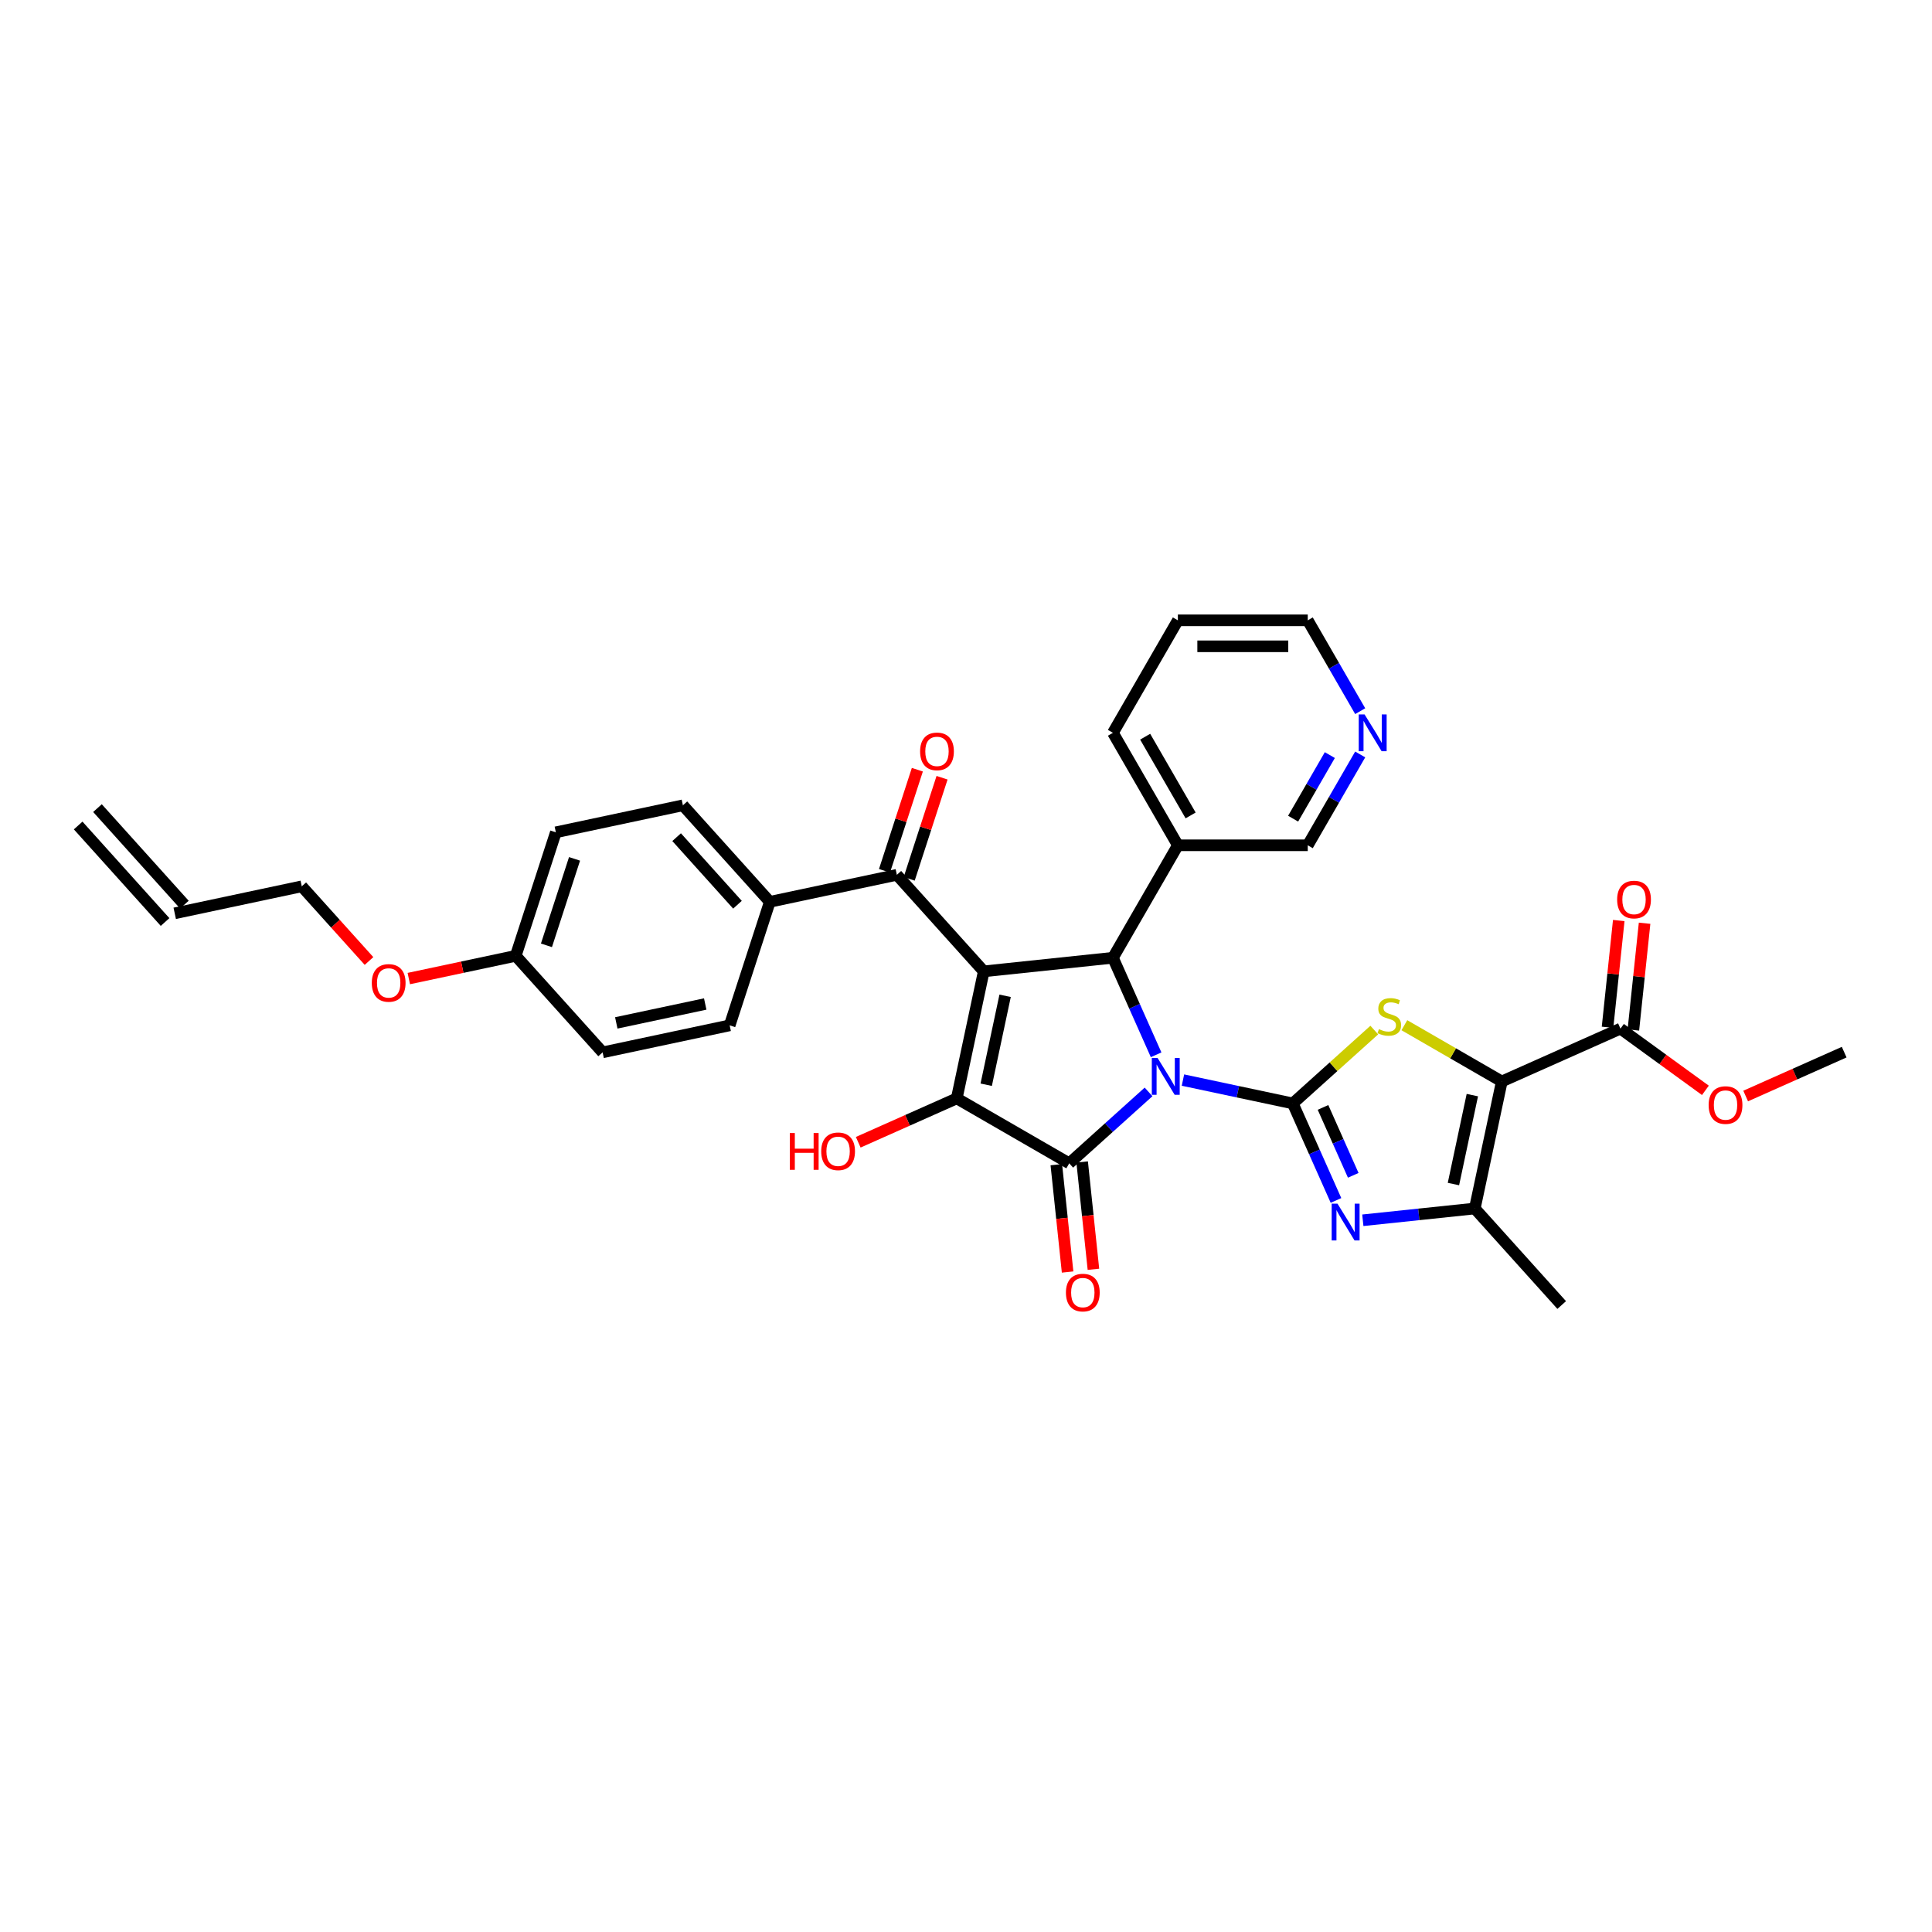 <?xml version='1.0' encoding='iso-8859-1'?>
<svg version='1.1' baseProfile='full'
              xmlns='http://www.w3.org/2000/svg'
                      xmlns:rdkit='http://www.rdkit.org/xml'
                      xmlns:xlink='http://www.w3.org/1999/xlink'
                  xml:space='preserve'
width='1000px' height='1000px' viewBox='0 0 1000 1000'>
<!-- END OF HEADER -->
<rect style='opacity:1.0;fill:#FFFFFF;stroke:none' width='1000' height='1000' x='0' y='0'> </rect>
<path class='bond-0' d='M 612.294,559.047 L 640.722,565.089' style='fill:none;fill-rule:evenodd;stroke:#0000FF;stroke-width:6px;stroke-linecap:butt;stroke-linejoin:miter;stroke-opacity:1' />
<path class='bond-0' d='M 640.722,565.089 L 669.15,571.132' style='fill:none;fill-rule:evenodd;stroke:#000000;stroke-width:6px;stroke-linecap:butt;stroke-linejoin:miter;stroke-opacity:1' />
<path class='bond-2' d='M 594.492,565.169 L 573.963,583.654' style='fill:none;fill-rule:evenodd;stroke:#0000FF;stroke-width:6px;stroke-linecap:butt;stroke-linejoin:miter;stroke-opacity:1' />
<path class='bond-2' d='M 573.963,583.654 L 553.434,602.138' style='fill:none;fill-rule:evenodd;stroke:#000000;stroke-width:6px;stroke-linecap:butt;stroke-linejoin:miter;stroke-opacity:1' />
<path class='bond-5' d='M 598.407,545.955 L 587.228,520.848' style='fill:none;fill-rule:evenodd;stroke:#0000FF;stroke-width:6px;stroke-linecap:butt;stroke-linejoin:miter;stroke-opacity:1' />
<path class='bond-5' d='M 587.228,520.848 L 576.05,495.74' style='fill:none;fill-rule:evenodd;stroke:#000000;stroke-width:6px;stroke-linecap:butt;stroke-linejoin:miter;stroke-opacity:1' />
<path class='bond-6' d='M 669.15,571.132 L 690.238,552.145' style='fill:none;fill-rule:evenodd;stroke:#000000;stroke-width:6px;stroke-linecap:butt;stroke-linejoin:miter;stroke-opacity:1' />
<path class='bond-6' d='M 690.238,552.145 L 711.325,533.158' style='fill:none;fill-rule:evenodd;stroke:#CCCC00;stroke-width:6px;stroke-linecap:butt;stroke-linejoin:miter;stroke-opacity:1' />
<path class='bond-7' d='M 669.15,571.132 L 680.329,596.239' style='fill:none;fill-rule:evenodd;stroke:#000000;stroke-width:6px;stroke-linecap:butt;stroke-linejoin:miter;stroke-opacity:1' />
<path class='bond-7' d='M 680.329,596.239 L 691.507,621.347' style='fill:none;fill-rule:evenodd;stroke:#0000FF;stroke-width:6px;stroke-linecap:butt;stroke-linejoin:miter;stroke-opacity:1' />
<path class='bond-7' d='M 684.787,573.196 L 692.612,590.771' style='fill:none;fill-rule:evenodd;stroke:#000000;stroke-width:6px;stroke-linecap:butt;stroke-linejoin:miter;stroke-opacity:1' />
<path class='bond-7' d='M 692.612,590.771 L 700.437,608.346' style='fill:none;fill-rule:evenodd;stroke:#0000FF;stroke-width:6px;stroke-linecap:butt;stroke-linejoin:miter;stroke-opacity:1' />
<path class='bond-1' d='M 509.191,502.768 L 576.05,495.74' style='fill:none;fill-rule:evenodd;stroke:#000000;stroke-width:6px;stroke-linecap:butt;stroke-linejoin:miter;stroke-opacity:1' />
<path class='bond-9' d='M 509.191,502.768 L 464.208,452.809' style='fill:none;fill-rule:evenodd;stroke:#000000;stroke-width:6px;stroke-linecap:butt;stroke-linejoin:miter;stroke-opacity:1' />
<path class='bond-34' d='M 509.191,502.768 L 495.214,568.525' style='fill:none;fill-rule:evenodd;stroke:#000000;stroke-width:6px;stroke-linecap:butt;stroke-linejoin:miter;stroke-opacity:1' />
<path class='bond-34' d='M 520.246,515.427 L 510.462,561.457' style='fill:none;fill-rule:evenodd;stroke:#000000;stroke-width:6px;stroke-linecap:butt;stroke-linejoin:miter;stroke-opacity:1' />
<path class='bond-3' d='M 553.434,602.138 L 495.214,568.525' style='fill:none;fill-rule:evenodd;stroke:#000000;stroke-width:6px;stroke-linecap:butt;stroke-linejoin:miter;stroke-opacity:1' />
<path class='bond-12' d='M 546.748,602.841 L 549.668,630.616' style='fill:none;fill-rule:evenodd;stroke:#000000;stroke-width:6px;stroke-linecap:butt;stroke-linejoin:miter;stroke-opacity:1' />
<path class='bond-12' d='M 549.668,630.616 L 552.587,658.392' style='fill:none;fill-rule:evenodd;stroke:#FF0000;stroke-width:6px;stroke-linecap:butt;stroke-linejoin:miter;stroke-opacity:1' />
<path class='bond-12' d='M 560.12,601.435 L 563.039,629.211' style='fill:none;fill-rule:evenodd;stroke:#000000;stroke-width:6px;stroke-linecap:butt;stroke-linejoin:miter;stroke-opacity:1' />
<path class='bond-12' d='M 563.039,629.211 L 565.958,656.986' style='fill:none;fill-rule:evenodd;stroke:#FF0000;stroke-width:6px;stroke-linecap:butt;stroke-linejoin:miter;stroke-opacity:1' />
<path class='bond-16' d='M 495.214,568.525 L 469.717,579.877' style='fill:none;fill-rule:evenodd;stroke:#000000;stroke-width:6px;stroke-linecap:butt;stroke-linejoin:miter;stroke-opacity:1' />
<path class='bond-16' d='M 469.717,579.877 L 444.22,591.229' style='fill:none;fill-rule:evenodd;stroke:#FF0000;stroke-width:6px;stroke-linecap:butt;stroke-linejoin:miter;stroke-opacity:1' />
<path class='bond-4' d='M 777.329,559.762 L 752.112,545.203' style='fill:none;fill-rule:evenodd;stroke:#000000;stroke-width:6px;stroke-linecap:butt;stroke-linejoin:miter;stroke-opacity:1' />
<path class='bond-4' d='M 752.112,545.203 L 726.894,530.643' style='fill:none;fill-rule:evenodd;stroke:#CCCC00;stroke-width:6px;stroke-linecap:butt;stroke-linejoin:miter;stroke-opacity:1' />
<path class='bond-10' d='M 777.329,559.762 L 838.744,532.419' style='fill:none;fill-rule:evenodd;stroke:#000000;stroke-width:6px;stroke-linecap:butt;stroke-linejoin:miter;stroke-opacity:1' />
<path class='bond-35' d='M 777.329,559.762 L 763.352,625.519' style='fill:none;fill-rule:evenodd;stroke:#000000;stroke-width:6px;stroke-linecap:butt;stroke-linejoin:miter;stroke-opacity:1' />
<path class='bond-35' d='M 762.081,566.83 L 752.297,612.86' style='fill:none;fill-rule:evenodd;stroke:#000000;stroke-width:6px;stroke-linecap:butt;stroke-linejoin:miter;stroke-opacity:1' />
<path class='bond-11' d='M 576.05,495.74 L 609.663,437.521' style='fill:none;fill-rule:evenodd;stroke:#000000;stroke-width:6px;stroke-linecap:butt;stroke-linejoin:miter;stroke-opacity:1' />
<path class='bond-8' d='M 705.395,631.611 L 734.373,628.565' style='fill:none;fill-rule:evenodd;stroke:#0000FF;stroke-width:6px;stroke-linecap:butt;stroke-linejoin:miter;stroke-opacity:1' />
<path class='bond-8' d='M 734.373,628.565 L 763.352,625.519' style='fill:none;fill-rule:evenodd;stroke:#000000;stroke-width:6px;stroke-linecap:butt;stroke-linejoin:miter;stroke-opacity:1' />
<path class='bond-27' d='M 763.352,625.519 L 808.335,675.478' style='fill:none;fill-rule:evenodd;stroke:#000000;stroke-width:6px;stroke-linecap:butt;stroke-linejoin:miter;stroke-opacity:1' />
<path class='bond-13' d='M 464.208,452.809 L 398.451,466.786' style='fill:none;fill-rule:evenodd;stroke:#000000;stroke-width:6px;stroke-linecap:butt;stroke-linejoin:miter;stroke-opacity:1' />
<path class='bond-14' d='M 470.602,454.886 L 479.104,428.72' style='fill:none;fill-rule:evenodd;stroke:#000000;stroke-width:6px;stroke-linecap:butt;stroke-linejoin:miter;stroke-opacity:1' />
<path class='bond-14' d='M 479.104,428.72 L 487.606,402.553' style='fill:none;fill-rule:evenodd;stroke:#FF0000;stroke-width:6px;stroke-linecap:butt;stroke-linejoin:miter;stroke-opacity:1' />
<path class='bond-14' d='M 457.814,450.731 L 466.316,424.565' style='fill:none;fill-rule:evenodd;stroke:#000000;stroke-width:6px;stroke-linecap:butt;stroke-linejoin:miter;stroke-opacity:1' />
<path class='bond-14' d='M 466.316,424.565 L 474.818,398.398' style='fill:none;fill-rule:evenodd;stroke:#FF0000;stroke-width:6px;stroke-linecap:butt;stroke-linejoin:miter;stroke-opacity:1' />
<path class='bond-15' d='M 845.429,533.121 L 848.333,505.494' style='fill:none;fill-rule:evenodd;stroke:#000000;stroke-width:6px;stroke-linecap:butt;stroke-linejoin:miter;stroke-opacity:1' />
<path class='bond-15' d='M 848.333,505.494 L 851.237,477.866' style='fill:none;fill-rule:evenodd;stroke:#FF0000;stroke-width:6px;stroke-linecap:butt;stroke-linejoin:miter;stroke-opacity:1' />
<path class='bond-15' d='M 832.058,531.716 L 834.962,504.088' style='fill:none;fill-rule:evenodd;stroke:#000000;stroke-width:6px;stroke-linecap:butt;stroke-linejoin:miter;stroke-opacity:1' />
<path class='bond-15' d='M 834.962,504.088 L 837.865,476.461' style='fill:none;fill-rule:evenodd;stroke:#FF0000;stroke-width:6px;stroke-linecap:butt;stroke-linejoin:miter;stroke-opacity:1' />
<path class='bond-22' d='M 838.744,532.419 L 860.727,548.391' style='fill:none;fill-rule:evenodd;stroke:#000000;stroke-width:6px;stroke-linecap:butt;stroke-linejoin:miter;stroke-opacity:1' />
<path class='bond-22' d='M 860.727,548.391 L 882.711,564.363' style='fill:none;fill-rule:evenodd;stroke:#FF0000;stroke-width:6px;stroke-linecap:butt;stroke-linejoin:miter;stroke-opacity:1' />
<path class='bond-26' d='M 609.663,437.521 L 676.889,437.521' style='fill:none;fill-rule:evenodd;stroke:#000000;stroke-width:6px;stroke-linecap:butt;stroke-linejoin:miter;stroke-opacity:1' />
<path class='bond-29' d='M 609.663,437.521 L 576.05,379.301' style='fill:none;fill-rule:evenodd;stroke:#000000;stroke-width:6px;stroke-linecap:butt;stroke-linejoin:miter;stroke-opacity:1' />
<path class='bond-29' d='M 616.265,422.065 L 592.736,381.311' style='fill:none;fill-rule:evenodd;stroke:#000000;stroke-width:6px;stroke-linecap:butt;stroke-linejoin:miter;stroke-opacity:1' />
<path class='bond-18' d='M 398.451,466.786 L 353.467,416.827' style='fill:none;fill-rule:evenodd;stroke:#000000;stroke-width:6px;stroke-linecap:butt;stroke-linejoin:miter;stroke-opacity:1' />
<path class='bond-18' d='M 381.711,468.289 L 350.223,433.317' style='fill:none;fill-rule:evenodd;stroke:#000000;stroke-width:6px;stroke-linecap:butt;stroke-linejoin:miter;stroke-opacity:1' />
<path class='bond-19' d='M 398.451,466.786 L 377.677,530.722' style='fill:none;fill-rule:evenodd;stroke:#000000;stroke-width:6px;stroke-linecap:butt;stroke-linejoin:miter;stroke-opacity:1' />
<path class='bond-17' d='M 704.036,390.501 L 690.463,414.011' style='fill:none;fill-rule:evenodd;stroke:#0000FF;stroke-width:6px;stroke-linecap:butt;stroke-linejoin:miter;stroke-opacity:1' />
<path class='bond-17' d='M 690.463,414.011 L 676.889,437.521' style='fill:none;fill-rule:evenodd;stroke:#000000;stroke-width:6px;stroke-linecap:butt;stroke-linejoin:miter;stroke-opacity:1' />
<path class='bond-17' d='M 688.32,390.831 L 678.819,407.288' style='fill:none;fill-rule:evenodd;stroke:#0000FF;stroke-width:6px;stroke-linecap:butt;stroke-linejoin:miter;stroke-opacity:1' />
<path class='bond-17' d='M 678.819,407.288 L 669.317,423.745' style='fill:none;fill-rule:evenodd;stroke:#000000;stroke-width:6px;stroke-linecap:butt;stroke-linejoin:miter;stroke-opacity:1' />
<path class='bond-36' d='M 704.036,368.101 L 690.463,344.591' style='fill:none;fill-rule:evenodd;stroke:#0000FF;stroke-width:6px;stroke-linecap:butt;stroke-linejoin:miter;stroke-opacity:1' />
<path class='bond-36' d='M 690.463,344.591 L 676.889,321.081' style='fill:none;fill-rule:evenodd;stroke:#000000;stroke-width:6px;stroke-linecap:butt;stroke-linejoin:miter;stroke-opacity:1' />
<path class='bond-24' d='M 353.467,416.827 L 287.71,430.804' style='fill:none;fill-rule:evenodd;stroke:#000000;stroke-width:6px;stroke-linecap:butt;stroke-linejoin:miter;stroke-opacity:1' />
<path class='bond-25' d='M 377.677,530.722 L 311.919,544.699' style='fill:none;fill-rule:evenodd;stroke:#000000;stroke-width:6px;stroke-linecap:butt;stroke-linejoin:miter;stroke-opacity:1' />
<path class='bond-25' d='M 365.018,519.667 L 318.987,529.451' style='fill:none;fill-rule:evenodd;stroke:#000000;stroke-width:6px;stroke-linecap:butt;stroke-linejoin:miter;stroke-opacity:1' />
<path class='bond-20' d='M 90.438,472.735 L 156.195,458.758' style='fill:none;fill-rule:evenodd;stroke:#000000;stroke-width:6px;stroke-linecap:butt;stroke-linejoin:miter;stroke-opacity:1' />
<path class='bond-21' d='M 95.434,468.237 L 50.45,418.278' style='fill:none;fill-rule:evenodd;stroke:#000000;stroke-width:6px;stroke-linecap:butt;stroke-linejoin:miter;stroke-opacity:1' />
<path class='bond-21' d='M 85.442,477.234 L 40.459,427.275' style='fill:none;fill-rule:evenodd;stroke:#000000;stroke-width:6px;stroke-linecap:butt;stroke-linejoin:miter;stroke-opacity:1' />
<path class='bond-32' d='M 903.551,567.294 L 929.048,555.942' style='fill:none;fill-rule:evenodd;stroke:#FF0000;stroke-width:6px;stroke-linecap:butt;stroke-linejoin:miter;stroke-opacity:1' />
<path class='bond-32' d='M 929.048,555.942 L 954.545,544.59' style='fill:none;fill-rule:evenodd;stroke:#000000;stroke-width:6px;stroke-linecap:butt;stroke-linejoin:miter;stroke-opacity:1' />
<path class='bond-23' d='M 266.936,494.74 L 311.919,544.699' style='fill:none;fill-rule:evenodd;stroke:#000000;stroke-width:6px;stroke-linecap:butt;stroke-linejoin:miter;stroke-opacity:1' />
<path class='bond-28' d='M 266.936,494.74 L 239.267,500.621' style='fill:none;fill-rule:evenodd;stroke:#000000;stroke-width:6px;stroke-linecap:butt;stroke-linejoin:miter;stroke-opacity:1' />
<path class='bond-28' d='M 239.267,500.621 L 211.599,506.502' style='fill:none;fill-rule:evenodd;stroke:#FF0000;stroke-width:6px;stroke-linecap:butt;stroke-linejoin:miter;stroke-opacity:1' />
<path class='bond-37' d='M 266.936,494.74 L 287.71,430.804' style='fill:none;fill-rule:evenodd;stroke:#000000;stroke-width:6px;stroke-linecap:butt;stroke-linejoin:miter;stroke-opacity:1' />
<path class='bond-37' d='M 282.839,489.304 L 297.381,444.549' style='fill:none;fill-rule:evenodd;stroke:#000000;stroke-width:6px;stroke-linecap:butt;stroke-linejoin:miter;stroke-opacity:1' />
<path class='bond-30' d='M 190.997,497.41 L 173.596,478.084' style='fill:none;fill-rule:evenodd;stroke:#FF0000;stroke-width:6px;stroke-linecap:butt;stroke-linejoin:miter;stroke-opacity:1' />
<path class='bond-30' d='M 173.596,478.084 L 156.195,458.758' style='fill:none;fill-rule:evenodd;stroke:#000000;stroke-width:6px;stroke-linecap:butt;stroke-linejoin:miter;stroke-opacity:1' />
<path class='bond-33' d='M 576.05,379.301 L 609.663,321.081' style='fill:none;fill-rule:evenodd;stroke:#000000;stroke-width:6px;stroke-linecap:butt;stroke-linejoin:miter;stroke-opacity:1' />
<path class='bond-31' d='M 676.889,321.081 L 609.663,321.081' style='fill:none;fill-rule:evenodd;stroke:#000000;stroke-width:6px;stroke-linecap:butt;stroke-linejoin:miter;stroke-opacity:1' />
<path class='bond-31' d='M 666.805,334.526 L 619.747,334.526' style='fill:none;fill-rule:evenodd;stroke:#000000;stroke-width:6px;stroke-linecap:butt;stroke-linejoin:miter;stroke-opacity:1' />
<path  class='atom-0' d='M 599.185 547.636
L 605.423 557.72
Q 606.042 558.715, 607.037 560.516
Q 608.032 562.318, 608.085 562.425
L 608.085 547.636
L 610.613 547.636
L 610.613 566.674
L 608.005 566.674
L 601.309 555.649
Q 600.529 554.358, 599.696 552.879
Q 598.889 551.4, 598.647 550.943
L 598.647 566.674
L 596.173 566.674
L 596.173 547.636
L 599.185 547.636
' fill='#0000FF'/>
<path  class='atom-7' d='M 713.731 532.683
Q 713.946 532.764, 714.834 533.14
Q 715.721 533.517, 716.689 533.759
Q 717.684 533.974, 718.652 533.974
Q 720.454 533.974, 721.503 533.113
Q 722.551 532.226, 722.551 530.693
Q 722.551 529.645, 722.014 528.999
Q 721.503 528.354, 720.696 528.004
Q 719.889 527.655, 718.545 527.251
Q 716.851 526.74, 715.829 526.256
Q 714.834 525.772, 714.108 524.75
Q 713.409 523.729, 713.409 522.008
Q 713.409 519.614, 715.022 518.135
Q 716.662 516.656, 719.889 516.656
Q 722.094 516.656, 724.595 517.705
L 723.977 519.776
Q 721.691 518.835, 719.97 518.835
Q 718.114 518.835, 717.093 519.614
Q 716.071 520.367, 716.098 521.685
Q 716.098 522.707, 716.609 523.325
Q 717.146 523.944, 717.899 524.293
Q 718.679 524.643, 719.97 525.046
Q 721.691 525.584, 722.713 526.122
Q 723.735 526.66, 724.461 527.762
Q 725.214 528.838, 725.214 530.693
Q 725.214 533.329, 723.439 534.754
Q 721.691 536.152, 718.76 536.152
Q 717.066 536.152, 715.775 535.776
Q 714.511 535.426, 713.005 534.808
L 713.731 532.683
' fill='#CCCC00'/>
<path  class='atom-8' d='M 692.286 623.027
L 698.524 633.111
Q 699.143 634.106, 700.138 635.908
Q 701.133 637.709, 701.186 637.817
L 701.186 623.027
L 703.714 623.027
L 703.714 642.066
L 701.106 642.066
L 694.41 631.041
Q 693.63 629.75, 692.796 628.271
Q 691.99 626.792, 691.748 626.335
L 691.748 642.066
L 689.274 642.066
L 689.274 623.027
L 692.286 623.027
' fill='#0000FF'/>
<path  class='atom-13' d='M 551.722 669.05
Q 551.722 664.479, 553.98 661.924
Q 556.239 659.37, 560.461 659.37
Q 564.683 659.37, 566.942 661.924
Q 569.201 664.479, 569.201 669.05
Q 569.201 673.675, 566.915 676.311
Q 564.629 678.919, 560.461 678.919
Q 556.266 678.919, 553.98 676.311
Q 551.722 673.702, 551.722 669.05
M 560.461 676.768
Q 563.365 676.768, 564.925 674.832
Q 566.512 672.869, 566.512 669.05
Q 566.512 665.312, 564.925 663.43
Q 563.365 661.521, 560.461 661.521
Q 557.557 661.521, 555.97 663.403
Q 554.411 665.285, 554.411 669.05
Q 554.411 672.896, 555.97 674.832
Q 557.557 676.768, 560.461 676.768
' fill='#FF0000'/>
<path  class='atom-15' d='M 476.243 388.926
Q 476.243 384.355, 478.502 381.8
Q 480.76 379.246, 484.982 379.246
Q 489.204 379.246, 491.463 381.8
Q 493.722 384.355, 493.722 388.926
Q 493.722 393.551, 491.436 396.187
Q 489.15 398.795, 484.982 398.795
Q 480.787 398.795, 478.502 396.187
Q 476.243 393.578, 476.243 388.926
M 484.982 396.644
Q 487.886 396.644, 489.446 394.708
Q 491.033 392.745, 491.033 388.926
Q 491.033 385.188, 489.446 383.306
Q 487.886 381.397, 484.982 381.397
Q 482.078 381.397, 480.491 383.279
Q 478.932 385.161, 478.932 388.926
Q 478.932 392.772, 480.491 394.708
Q 482.078 396.644, 484.982 396.644
' fill='#FF0000'/>
<path  class='atom-16' d='M 837.031 465.614
Q 837.031 461.043, 839.29 458.488
Q 841.549 455.934, 845.771 455.934
Q 849.993 455.934, 852.251 458.488
Q 854.51 461.043, 854.51 465.614
Q 854.51 470.239, 852.224 472.875
Q 849.939 475.483, 845.771 475.483
Q 841.576 475.483, 839.29 472.875
Q 837.031 470.266, 837.031 465.614
M 845.771 473.332
Q 848.675 473.332, 850.235 471.396
Q 851.821 469.433, 851.821 465.614
Q 851.821 461.876, 850.235 459.994
Q 848.675 458.085, 845.771 458.085
Q 842.867 458.085, 841.28 459.967
Q 839.72 461.849, 839.72 465.614
Q 839.72 469.459, 841.28 471.396
Q 842.867 473.332, 845.771 473.332
' fill='#FF0000'/>
<path  class='atom-17' d='M 408.818 586.457
L 411.4 586.457
L 411.4 594.551
L 421.134 594.551
L 421.134 586.457
L 423.716 586.457
L 423.716 605.495
L 421.134 605.495
L 421.134 596.702
L 411.4 596.702
L 411.4 605.495
L 408.818 605.495
L 408.818 586.457
' fill='#FF0000'/>
<path  class='atom-17' d='M 425.06 595.922
Q 425.06 591.351, 427.319 588.796
Q 429.578 586.242, 433.8 586.242
Q 438.022 586.242, 440.28 588.796
Q 442.539 591.351, 442.539 595.922
Q 442.539 600.547, 440.254 603.183
Q 437.968 605.791, 433.8 605.791
Q 429.605 605.791, 427.319 603.183
Q 425.06 600.574, 425.06 595.922
M 433.8 603.64
Q 436.704 603.64, 438.264 601.704
Q 439.85 599.741, 439.85 595.922
Q 439.85 592.184, 438.264 590.302
Q 436.704 588.393, 433.8 588.393
Q 430.896 588.393, 429.309 590.275
Q 427.749 592.158, 427.749 595.922
Q 427.749 599.768, 429.309 601.704
Q 430.896 603.64, 433.8 603.64
' fill='#FF0000'/>
<path  class='atom-18' d='M 706.294 369.782
L 712.533 379.866
Q 713.151 380.86, 714.146 382.662
Q 715.141 384.464, 715.195 384.571
L 715.195 369.782
L 717.723 369.782
L 717.723 388.82
L 715.114 388.82
L 708.418 377.795
Q 707.639 376.504, 706.805 375.025
Q 705.998 373.546, 705.756 373.089
L 705.756 388.82
L 703.282 388.82
L 703.282 369.782
L 706.294 369.782
' fill='#0000FF'/>
<path  class='atom-23' d='M 884.392 571.987
Q 884.392 567.416, 886.65 564.861
Q 888.909 562.306, 893.131 562.306
Q 897.353 562.306, 899.612 564.861
Q 901.87 567.416, 901.87 571.987
Q 901.87 576.612, 899.585 579.248
Q 897.299 581.856, 893.131 581.856
Q 888.936 581.856, 886.65 579.248
Q 884.392 576.639, 884.392 571.987
M 893.131 579.705
Q 896.035 579.705, 897.595 577.769
Q 899.181 575.806, 899.181 571.987
Q 899.181 568.249, 897.595 566.367
Q 896.035 564.458, 893.131 564.458
Q 890.227 564.458, 888.64 566.34
Q 887.081 568.222, 887.081 571.987
Q 887.081 575.832, 888.64 577.769
Q 890.227 579.705, 893.131 579.705
' fill='#FF0000'/>
<path  class='atom-29' d='M 192.439 508.771
Q 192.439 504.2, 194.698 501.645
Q 196.957 499.09, 201.179 499.09
Q 205.4 499.09, 207.659 501.645
Q 209.918 504.2, 209.918 508.771
Q 209.918 513.396, 207.632 516.031
Q 205.347 518.64, 201.179 518.64
Q 196.984 518.64, 194.698 516.031
Q 192.439 513.423, 192.439 508.771
M 201.179 516.489
Q 204.083 516.489, 205.642 514.552
Q 207.229 512.589, 207.229 508.771
Q 207.229 505.033, 205.642 503.151
Q 204.083 501.242, 201.179 501.242
Q 198.274 501.242, 196.688 503.124
Q 195.128 505.006, 195.128 508.771
Q 195.128 512.616, 196.688 514.552
Q 198.274 516.489, 201.179 516.489
' fill='#FF0000'/>
</svg>

